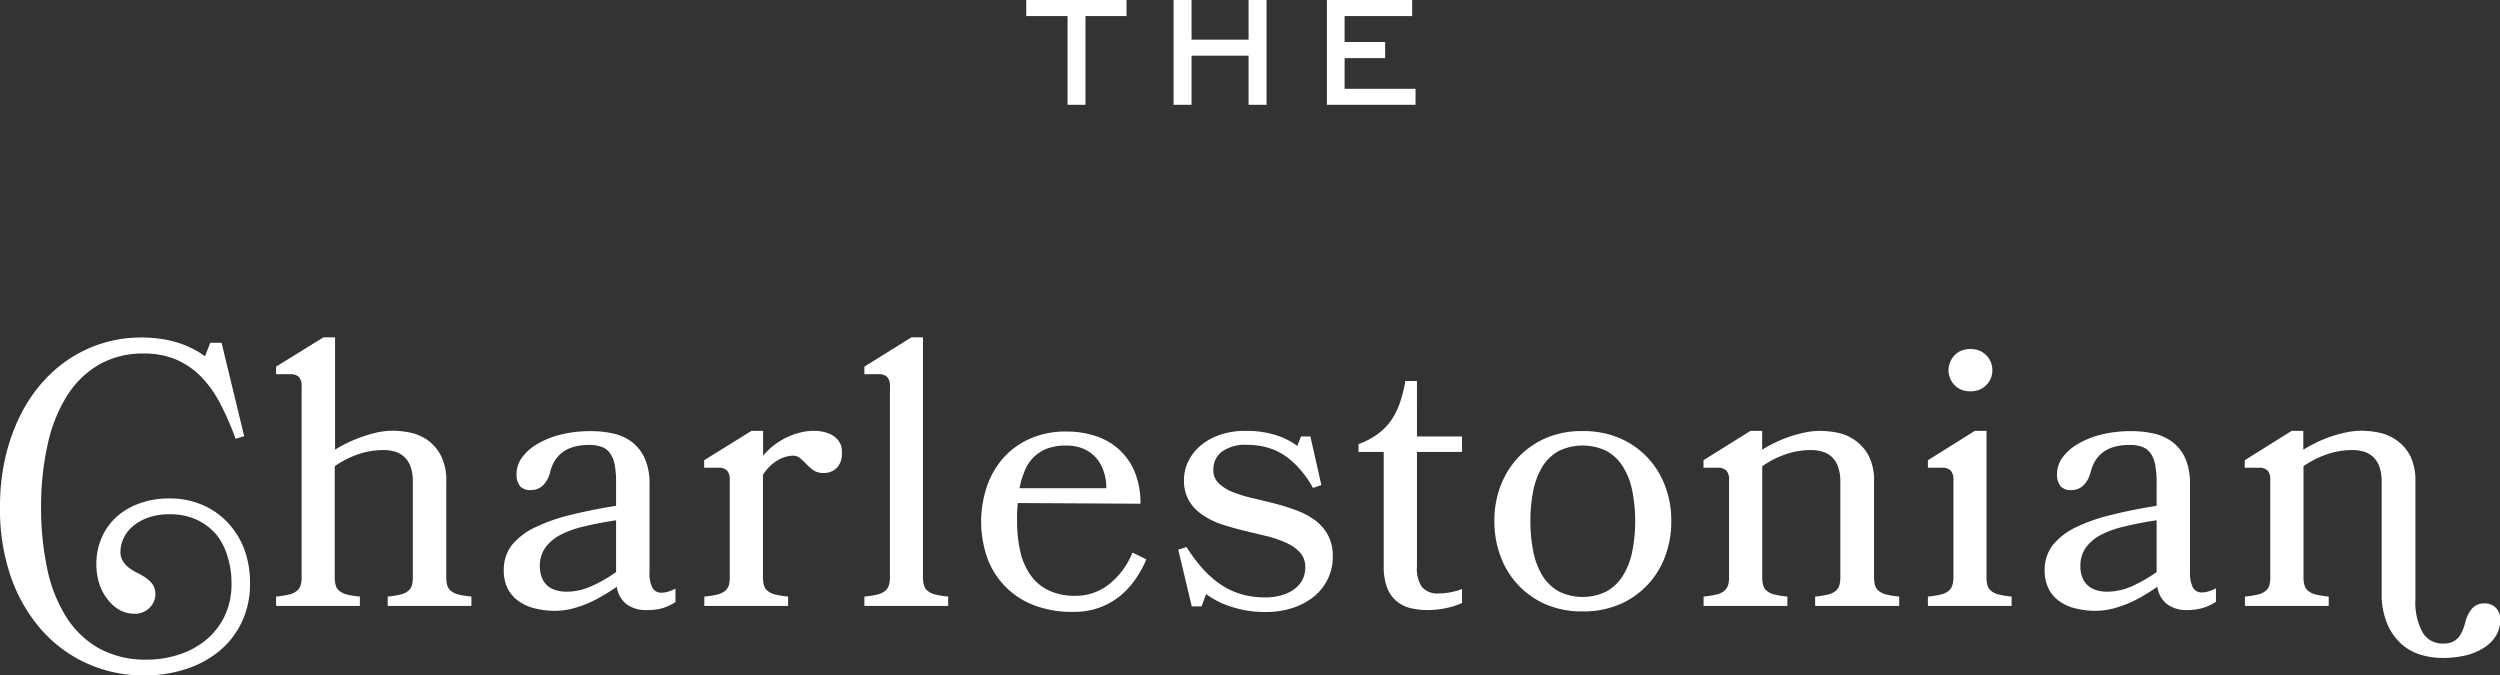 <svg xmlns="http://www.w3.org/2000/svg" viewBox="0 0 370 99.97"><rect x="0" y="0" width="370" height="99.97" fill="#333333" stroke="none"/><defs><style>.cls-1{fill:#fff;}</style></defs><title>logo-full</title><g id="Layer_2" data-name="Layer 2"><g id="Layer_1-2" data-name="Layer 1"><path class="cls-1" d="M36.14,64.55l-1.28.39a39,39,0,0,0-2.31-5.28,16.3,16.3,0,0,0-2.88-4A11.58,11.58,0,0,0,26,53.19a12,12,0,0,0-4.7-.87,13.08,13.08,0,0,0-6.61,1.62,13.84,13.84,0,0,0-4.74,4.59,22.31,22.31,0,0,0-2.87,7.13,41.53,41.53,0,0,0-1,9.29A43.38,43.38,0,0,0,7,84.23a21.41,21.41,0,0,0,2.84,7.13A13.58,13.58,0,0,0,14.73,96a14.35,14.35,0,0,0,7,1.63,15.47,15.47,0,0,0,4.56-.69,12.14,12.14,0,0,0,4-2.07,10.55,10.55,0,0,0,2.88-3.53,11,11,0,0,0,1.09-5.06,12.83,12.83,0,0,0-.58-3.9A9.26,9.26,0,0,0,32,79.1a8.4,8.4,0,0,0-2.89-2.18,9.35,9.35,0,0,0-4-.81,9.55,9.55,0,0,0-3.17.49,7.19,7.19,0,0,0-2.27,1.28,5.27,5.27,0,0,0-1.38,1.78,4.68,4.68,0,0,0-.46,2,2.48,2.48,0,0,0,.38,1.42,3.73,3.73,0,0,0,.94,1,8.83,8.83,0,0,0,1.24.74,8.67,8.67,0,0,1,1.23.73,3.61,3.61,0,0,1,1,1,2.5,2.5,0,0,1,.38,1.42A2.82,2.82,0,0,1,22.08,90a3,3,0,0,1-2.23.83,4.52,4.52,0,0,1-2.07-.51A5.63,5.63,0,0,1,16,88.8a7.37,7.37,0,0,1-1.27-2.3,9.34,9.34,0,0,1-.47-3,9.63,9.63,0,0,1,.78-3.9,9,9,0,0,1,2.2-3.1,10.22,10.22,0,0,1,3.42-2,12.77,12.77,0,0,1,4.44-.73,12,12,0,0,1,4.81.94,11.1,11.1,0,0,1,3.78,2.62,12,12,0,0,1,2.48,4A14.16,14.16,0,0,1,37,86.29a13,13,0,0,1-1.27,5.89,12.44,12.44,0,0,1-3.4,4.28,15.18,15.18,0,0,1-5,2.62,19.77,19.77,0,0,1-5.94.89,20.51,20.51,0,0,1-8.52-1.78,20,20,0,0,1-6.81-5.06,23.74,23.74,0,0,1-4.5-7.9A30.58,30.58,0,0,1,0,75a32.3,32.3,0,0,1,.75-7.11,28.27,28.27,0,0,1,2.1-6.1,22.56,22.56,0,0,1,3.25-5,20,20,0,0,1,4.23-3.72,19.57,19.57,0,0,1,5-2.32,19.26,19.26,0,0,1,5.53-.8,19.58,19.58,0,0,1,3,.21,15.4,15.4,0,0,1,2.53.58,13.47,13.47,0,0,1,2.14.88,12.49,12.49,0,0,1,1.81,1.11l.78-2h1.67Z"/><path class="cls-1" d="M57.38,89.68V88.29A12.64,12.64,0,0,0,59.24,88a2.87,2.87,0,0,0,1.14-.52,1.64,1.64,0,0,0,.57-.83,4.4,4.4,0,0,0,.15-1.25V71.28a6.69,6.69,0,0,0-.3-2.12,3.93,3.93,0,0,0-.88-1.46,3.57,3.57,0,0,0-1.38-.83,5.55,5.55,0,0,0-1.78-.26,11.48,11.48,0,0,0-3.75.62A14,14,0,0,0,49.54,69V85.4a4.4,4.4,0,0,0,.15,1.25,1.64,1.64,0,0,0,.57.83A2.87,2.87,0,0,0,51.4,88a12.64,12.64,0,0,0,1.86.29v1.39H40.86V88.29A13.19,13.19,0,0,0,42.74,88a2.79,2.79,0,0,0,1.15-.52,1.75,1.75,0,0,0,.59-.83,4,4,0,0,0,.16-1.25V57.21a2,2,0,0,0-.4-1.42,1.81,1.81,0,0,0-1.32-.41H40.86V54.26l7-4.33h1.73V66.55a19.87,19.87,0,0,1,1.82-1,19.58,19.58,0,0,1,2.14-.89A19.31,19.31,0,0,1,55.82,64a11.14,11.14,0,0,1,2.33-.25,13.12,13.12,0,0,1,2.62.29,6.84,6.84,0,0,1,2.56,1.13,6.57,6.57,0,0,1,1.94,2.29,8,8,0,0,1,.78,3.8V85.4a4.4,4.4,0,0,0,.15,1.25,1.64,1.64,0,0,0,.57.83,2.87,2.87,0,0,0,1.14.52,12.64,12.64,0,0,0,1.86.29v1.39Z"/><path class="cls-1" d="M95.63,90.29a4.81,4.81,0,0,1-2.84-.82,3.91,3.91,0,0,1-1.5-2.63c-.65.45-1.33.89-2.06,1.31A18.25,18.25,0,0,1,87,89.29a15.76,15.76,0,0,1-2.4.81,10.72,10.72,0,0,1-2.52.3A11.9,11.9,0,0,1,79,90a6.69,6.69,0,0,1-2.37-1.13A5.23,5.23,0,0,1,75.08,87a6,6,0,0,1-.52-2.59,5.92,5.92,0,0,1,1.26-3.82A9.94,9.94,0,0,1,79.31,78a25.48,25.48,0,0,1,5.27-1.82q3-.75,6.6-1.32V71.5A14.8,14.8,0,0,0,91,68.9a4.46,4.46,0,0,0-.66-1.74,2.6,2.6,0,0,0-1.22-1,5.34,5.34,0,0,0-1.93-.31c-3.19,0-5.12,1.36-5.78,4.06a4,4,0,0,1-1.13,2,2.52,2.52,0,0,1-1.66.62A2.06,2.06,0,0,1,77,72a2.78,2.78,0,0,1-.55-1.88,4.14,4.14,0,0,1,.76-2.34,7.25,7.25,0,0,1,2.2-2,12.68,12.68,0,0,1,3.46-1.43,17.85,17.85,0,0,1,4.59-.54,14.87,14.87,0,0,1,3.34.36,7.14,7.14,0,0,1,2.76,1.27,6.28,6.28,0,0,1,1.87,2.42,9,9,0,0,1,.7,3.79V84.67A4.64,4.64,0,0,0,96.56,87a1.47,1.47,0,0,0,1.35.72,3.61,3.61,0,0,0,.92-.14,6.15,6.15,0,0,0,1.14-.47v2a7.65,7.65,0,0,1-1.92.9A8.35,8.35,0,0,1,95.63,90.29ZM83.84,87.57a9,9,0,0,0,3.71-.82,22.34,22.34,0,0,0,3.63-2.08V77c-1.7.26-3.25.55-4.63.89A14.9,14.9,0,0,0,83,79.13a6.57,6.57,0,0,0-2.29,1.92,4.56,4.56,0,0,0-.81,2.74,4.36,4.36,0,0,0,.3,1.69A2.88,2.88,0,0,0,81,86.66a3.16,3.16,0,0,0,1.25.68A5.29,5.29,0,0,0,83.84,87.57Z"/><path class="cls-1" d="M124.59,67.16a2.83,2.83,0,0,1-.75,2.09,2.67,2.67,0,0,1-2,.75,2.54,2.54,0,0,1-1.46-.4,8.07,8.07,0,0,1-1-.88,12.56,12.56,0,0,0-.92-.88,1.66,1.66,0,0,0-1.15-.4,4.62,4.62,0,0,0-2.21.68,6.49,6.49,0,0,0-2.18,2.16V85.4a4.4,4.4,0,0,0,.15,1.25,1.64,1.64,0,0,0,.57.83,2.87,2.87,0,0,0,1.14.52,12.64,12.64,0,0,0,1.86.29v1.39h-12.4V88.29a13.19,13.19,0,0,0,1.88-.29,2.79,2.79,0,0,0,1.15-.52,1.75,1.75,0,0,0,.59-.83A4,4,0,0,0,108,85.4V71.06a2,2,0,0,0-.4-1.42,1.77,1.77,0,0,0-1.32-.42h-2.06V68.11l7-4.34h1.72v3.67a10.89,10.89,0,0,1,1.62-1.56,11.22,11.22,0,0,1,1.87-1.15,10.24,10.24,0,0,1,2-.71,7.77,7.77,0,0,1,1.94-.25,6,6,0,0,1,2,.28,3.75,3.75,0,0,1,1.34.75,3,3,0,0,1,.75,1.08A3.49,3.49,0,0,1,124.59,67.16Z"/><path class="cls-1" d="M127.93,89.68V88.29a13.19,13.19,0,0,0,1.88-.29,2.86,2.86,0,0,0,1.15-.52,1.73,1.73,0,0,0,.58-.83,4,4,0,0,0,.17-1.25V57.21a2,2,0,0,0-.4-1.42,1.81,1.81,0,0,0-1.32-.41h-2.06V54.26l6.95-4.33h1.72V85.4a4,4,0,0,0,.16,1.25,1.64,1.64,0,0,0,.57.83,2.75,2.75,0,0,0,1.14.52,12.64,12.64,0,0,0,1.86.29v1.39Z"/><path class="cls-1" d="M150.61,74.45c0,.44-.06.89-.08,1.33s0,.89,0,1.33a19.88,19.88,0,0,0,.46,4.45,9.75,9.75,0,0,0,1.49,3.5,7,7,0,0,0,2.68,2.3,9,9,0,0,0,4.05.82,7.86,7.86,0,0,0,4.93-1.71,11.28,11.28,0,0,0,3.46-4.69l2.06,1a15.41,15.41,0,0,1-1.77,3.16,12,12,0,0,1-2.37,2.46,10.43,10.43,0,0,1-3,1.59,11.16,11.16,0,0,1-3.64.57,15.8,15.8,0,0,1-5.89-1,11.77,11.77,0,0,1-6.9-7.07,16.31,16.31,0,0,1,0-10.57,12.4,12.4,0,0,1,2.48-4.23,11.63,11.63,0,0,1,4-2.82,12.81,12.81,0,0,1,5.27-1,13.42,13.42,0,0,1,4.46.71,9.57,9.57,0,0,1,3.46,2.07,9.23,9.23,0,0,1,2.24,3.35,12.19,12.19,0,0,1,.79,4.55Zm7.18-8.51a8,8,0,0,0-2.79.44,5.84,5.84,0,0,0-2,1.27,6.11,6.11,0,0,0-1.33,2,13,13,0,0,0-.78,2.6h12.84a7.28,7.28,0,0,0-.46-2.7,5.5,5.5,0,0,0-1.25-2,5.12,5.12,0,0,0-1.87-1.21A6.47,6.47,0,0,0,157.79,65.94Z"/><path class="cls-1" d="M179.58,69.5a2.66,2.66,0,0,0,.76,2,6.21,6.21,0,0,0,2,1.28,18.42,18.42,0,0,0,2.82.89c1.05.25,2.14.51,3.25.79s2.2.6,3.25,1a11.31,11.31,0,0,1,2.82,1.43,6.79,6.79,0,0,1,2,2.2,6.43,6.43,0,0,1,.77,3.27,7.43,7.43,0,0,1-.77,3.4,7.69,7.69,0,0,1-2.09,2.59,9.88,9.88,0,0,1-3.16,1.65,12.79,12.79,0,0,1-3.93.58,16.13,16.13,0,0,1-5-.76,12.6,12.6,0,0,1-3.8-1.9l-.67,1.83h-1.45l-2-8.4,1.23-.39a23,23,0,0,0,2.57,3.4,14.19,14.19,0,0,0,2.75,2.32,10.81,10.81,0,0,0,3,1.32,13,13,0,0,0,3.35.42,8.78,8.78,0,0,0,2.17-.27,6.16,6.16,0,0,0,1.89-.8,4.34,4.34,0,0,0,1.34-1.39,4,4,0,0,0,.5-2,3.14,3.14,0,0,0-.77-2.18,6.12,6.12,0,0,0-2-1.42,16.19,16.19,0,0,0-2.88-1l-3.28-.79c-1.11-.27-2.2-.57-3.28-.92A11.34,11.34,0,0,1,178,76.22a6.47,6.47,0,0,1-2-2.07,5.76,5.76,0,0,1-.77-3.09,6.23,6.23,0,0,1,.66-2.83,7.16,7.16,0,0,1,1.84-2.32,8.92,8.92,0,0,1,2.87-1.57,11.34,11.34,0,0,1,3.69-.57,14.42,14.42,0,0,1,4.54.63A10.28,10.28,0,0,1,192,66l.55-1.4h1.39l1.62,7.18-1.23.44a15.61,15.61,0,0,0-2.08-2.93,11.19,11.19,0,0,0-2.32-2,9.26,9.26,0,0,0-2.53-1.1,10.83,10.83,0,0,0-2.74-.35,5.94,5.94,0,0,0-3.81,1A3.23,3.23,0,0,0,179.58,69.5Z"/><path class="cls-1" d="M216.38,89.24A10.14,10.14,0,0,1,214,90a13.29,13.29,0,0,1-2.71.29,10.61,10.61,0,0,1-2.58-.3,5.1,5.1,0,0,1-2.07-1.06,4.84,4.84,0,0,1-1.36-2,8.63,8.63,0,0,1-.49-3.14V66.89h-3.73V65.72a10.78,10.78,0,0,0,2.79-1.45,8.73,8.73,0,0,0,2-2,10.55,10.55,0,0,0,1.32-2.62,19.63,19.63,0,0,0,.82-3.26h1.72V64.6h6.67v2.29h-6.67v17a4.72,4.72,0,0,0,.75,3,3,3,0,0,0,2.48.94,9.66,9.66,0,0,0,3.44-.66Z"/><path class="cls-1" d="M221.17,77.11a14.37,14.37,0,0,1,.94-5.26,12.66,12.66,0,0,1,2.66-4.23,12.29,12.29,0,0,1,4.11-2.82,13.4,13.4,0,0,1,5.35-1,13.57,13.57,0,0,1,5.37,1,12.42,12.42,0,0,1,4.14,2.82,12.69,12.69,0,0,1,2.67,4.23,14.37,14.37,0,0,1,.94,5.26,14.6,14.6,0,0,1-.94,5.31,12.34,12.34,0,0,1-6.81,7.07,13.74,13.74,0,0,1-5.37,1,13.57,13.57,0,0,1-5.35-1,12.32,12.32,0,0,1-4.11-2.83,12.51,12.51,0,0,1-2.66-4.24A14.6,14.6,0,0,1,221.17,77.11Zm5.33,0a22.37,22.37,0,0,0,.42,4.48,11,11,0,0,0,1.33,3.56,6.8,6.8,0,0,0,2.39,2.35,8,8,0,0,0,7.18,0,6.83,6.83,0,0,0,2.4-2.35,10.83,10.83,0,0,0,1.36-3.56,23.45,23.45,0,0,0,0-8.94,10.8,10.8,0,0,0-1.36-3.54,6.72,6.72,0,0,0-2.4-2.34,8.18,8.18,0,0,0-7.18,0,6.69,6.69,0,0,0-2.39,2.34,11,11,0,0,0-1.33,3.54A22.16,22.16,0,0,0,226.5,77.11Z"/><path class="cls-1" d="M268.64,89.68V88.29a13,13,0,0,0,1.87-.29,2.87,2.87,0,0,0,1.14-.52,1.71,1.71,0,0,0,.57-.83,4.4,4.4,0,0,0,.15-1.25V71.28a6.4,6.4,0,0,0-.31-2.12,3.79,3.79,0,0,0-.87-1.46,3.57,3.57,0,0,0-1.38-.83,5.59,5.59,0,0,0-1.78-.26,11.43,11.43,0,0,0-3.75.62A14,14,0,0,0,260.81,69V85.4a4.4,4.4,0,0,0,.15,1.25,1.64,1.64,0,0,0,.57.83,2.87,2.87,0,0,0,1.14.52,12.64,12.64,0,0,0,1.86.29v1.39h-12.4V88.29A13.19,13.19,0,0,0,254,88a2.86,2.86,0,0,0,1.15-.52,1.82,1.82,0,0,0,.59-.83,4,4,0,0,0,.16-1.25V71.06a2,2,0,0,0-.4-1.42,1.77,1.77,0,0,0-1.32-.42h-2.06V68.11l6.95-4.34h1.73v2.78a19.87,19.87,0,0,1,1.82-1,18.79,18.79,0,0,1,2.14-.89,19.31,19.31,0,0,1,2.32-.64,11.07,11.07,0,0,1,2.33-.25,13.12,13.12,0,0,1,2.62.29,6.72,6.72,0,0,1,2.55,1.13,6.49,6.49,0,0,1,2,2.29,8,8,0,0,1,.78,3.8V85.4a4.4,4.4,0,0,0,.15,1.25,1.64,1.64,0,0,0,.57.83,2.87,2.87,0,0,0,1.14.52,12.64,12.64,0,0,0,1.86.29v1.39Z"/><path class="cls-1" d="M285.33,89.68V88.29A13,13,0,0,0,287.2,88a2.91,2.91,0,0,0,1.16-.52,1.8,1.8,0,0,0,.58-.83,4,4,0,0,0,.17-1.25V71.06a2,2,0,0,0-.41-1.42,1.77,1.77,0,0,0-1.32-.42h-2.05V68.11l6.94-4.34H294V85.4a4.4,4.4,0,0,0,.15,1.25,1.64,1.64,0,0,0,.57.83,2.87,2.87,0,0,0,1.14.52,12.64,12.64,0,0,0,1.86.29v1.39Zm3.05-34.86a3.31,3.31,0,0,1,.89-2.24,3,3,0,0,1,1-.68,3.77,3.77,0,0,1,2.7,0,3.23,3.23,0,0,1,1,.68,3.07,3.07,0,0,1,.67,1,3.35,3.35,0,0,1,.23,1.22,3.08,3.08,0,0,1-.23,1.19,2.94,2.94,0,0,1-.67,1,3.08,3.08,0,0,1-1,.68,3.77,3.77,0,0,1-2.7,0,2.85,2.85,0,0,1-1-.68,3,3,0,0,1-.65-1A2.91,2.91,0,0,1,288.38,54.82Z"/><path class="cls-1" d="M323.63,90.29a4.78,4.78,0,0,1-2.83-.82,3.91,3.91,0,0,1-1.51-2.63c-.64.45-1.33.89-2.05,1.31A19,19,0,0,1,315,89.29a15.51,15.51,0,0,1-2.41.81,10.57,10.57,0,0,1-2.51.3A12,12,0,0,1,307,90a6.73,6.73,0,0,1-2.36-1.13,5,5,0,0,1-1.5-1.86,6,6,0,0,1-.53-2.59,5.92,5.92,0,0,1,1.26-3.82A10,10,0,0,1,307.31,78a25.69,25.69,0,0,1,5.27-1.82q3-.75,6.6-1.32V71.5a14.8,14.8,0,0,0-.19-2.6,4.62,4.62,0,0,0-.65-1.74,2.68,2.68,0,0,0-1.23-1,5.3,5.3,0,0,0-1.93-.31c-3.19,0-5.11,1.36-5.78,4.06a4,4,0,0,1-1.13,2,2.51,2.51,0,0,1-1.65.62A2.05,2.05,0,0,1,305,72a2.73,2.73,0,0,1-.56-1.88,4.14,4.14,0,0,1,.76-2.34,7.36,7.36,0,0,1,2.2-2,12.82,12.82,0,0,1,3.46-1.43,17.85,17.85,0,0,1,4.59-.54,15,15,0,0,1,3.35.36,7.16,7.16,0,0,1,2.75,1.27,6.3,6.3,0,0,1,1.88,2.42,9.14,9.14,0,0,1,.69,3.79V84.67a4.76,4.76,0,0,0,.43,2.29,1.47,1.47,0,0,0,1.35.72,3.61,3.61,0,0,0,.92-.14,6.15,6.15,0,0,0,1.14-.47v2a7.49,7.49,0,0,1-1.92.9A8.3,8.3,0,0,1,323.63,90.29Zm-11.78-2.72a9.11,9.11,0,0,0,3.71-.82,22.69,22.69,0,0,0,3.62-2.08V77c-1.7.26-3.24.55-4.62.89A14.9,14.9,0,0,0,311,79.13a6.52,6.52,0,0,0-2.3,1.92,4.62,4.62,0,0,0-.8,2.74,4.37,4.37,0,0,0,.29,1.69,3,3,0,0,0,.82,1.18,3.23,3.23,0,0,0,1.25.68A5.31,5.31,0,0,0,311.85,87.57Z"/><path class="cls-1" d="M361.33,97.37a10.69,10.69,0,0,1-3.13-.49,7.6,7.6,0,0,1-2.84-1.61,8.48,8.48,0,0,1-2.07-3,11.12,11.12,0,0,1-.8-4.46V71.28a6.68,6.68,0,0,0-.31-2.12,3.69,3.69,0,0,0-.88-1.46,3.46,3.46,0,0,0-1.37-.83,5.59,5.59,0,0,0-1.78-.26,11.43,11.43,0,0,0-3.75.62A13.93,13.93,0,0,0,340.92,69V85.4a4,4,0,0,0,.16,1.25,1.64,1.64,0,0,0,.57.83,2.76,2.76,0,0,0,1.13.52,13,13,0,0,0,1.87.29v1.39h-12.4V88.29a13,13,0,0,0,1.87-.29,2.84,2.84,0,0,0,1.16-.52,1.73,1.73,0,0,0,.58-.83A4,4,0,0,0,336,85.4V71.06a2,2,0,0,0-.4-1.42,1.77,1.77,0,0,0-1.32-.42h-2.06V68.11l6.95-4.34h1.72v2.78c.54-.33,1.15-.67,1.82-1A18.79,18.79,0,0,1,347.21,64a11.07,11.07,0,0,1,2.33-.25,13,13,0,0,1,2.61.29,6.77,6.77,0,0,1,2.56,1.13,6.49,6.49,0,0,1,2,2.29,8.17,8.17,0,0,1,.77,3.8V88.69a9.31,9.31,0,0,0,1.06,4.9,3.42,3.42,0,0,0,3.06,1.66,3.25,3.25,0,0,0,1.32-.23,2.57,2.57,0,0,0,.92-.67,3.68,3.68,0,0,0,.61-1,10.42,10.42,0,0,0,.43-1.3,4.81,4.81,0,0,1,1-2,2.35,2.35,0,0,1,1.82-.75,2.27,2.27,0,0,1,1.7.67,2.38,2.38,0,0,1,.64,1.72,4.5,4.5,0,0,1-.61,2.35,5.37,5.37,0,0,1-1.74,1.78A8.7,8.7,0,0,1,364.91,97,14.67,14.67,0,0,1,361.33,97.37Z"/><path class="cls-1" d="M151.88,0h14.85V2.38h-6.08V15.51H158V2.38h-6.11Z"/><path class="cls-1" d="M173.69,15.51V0h2.66V5.87h8.44V0h2.66V15.51h-2.66V8.24h-8.44v7.27Z"/><path class="cls-1" d="M205,8.6h-6v4.54h10.5v2.37H196.38V0H209V2.38H199V6.22h6Z"/></g></g></svg>